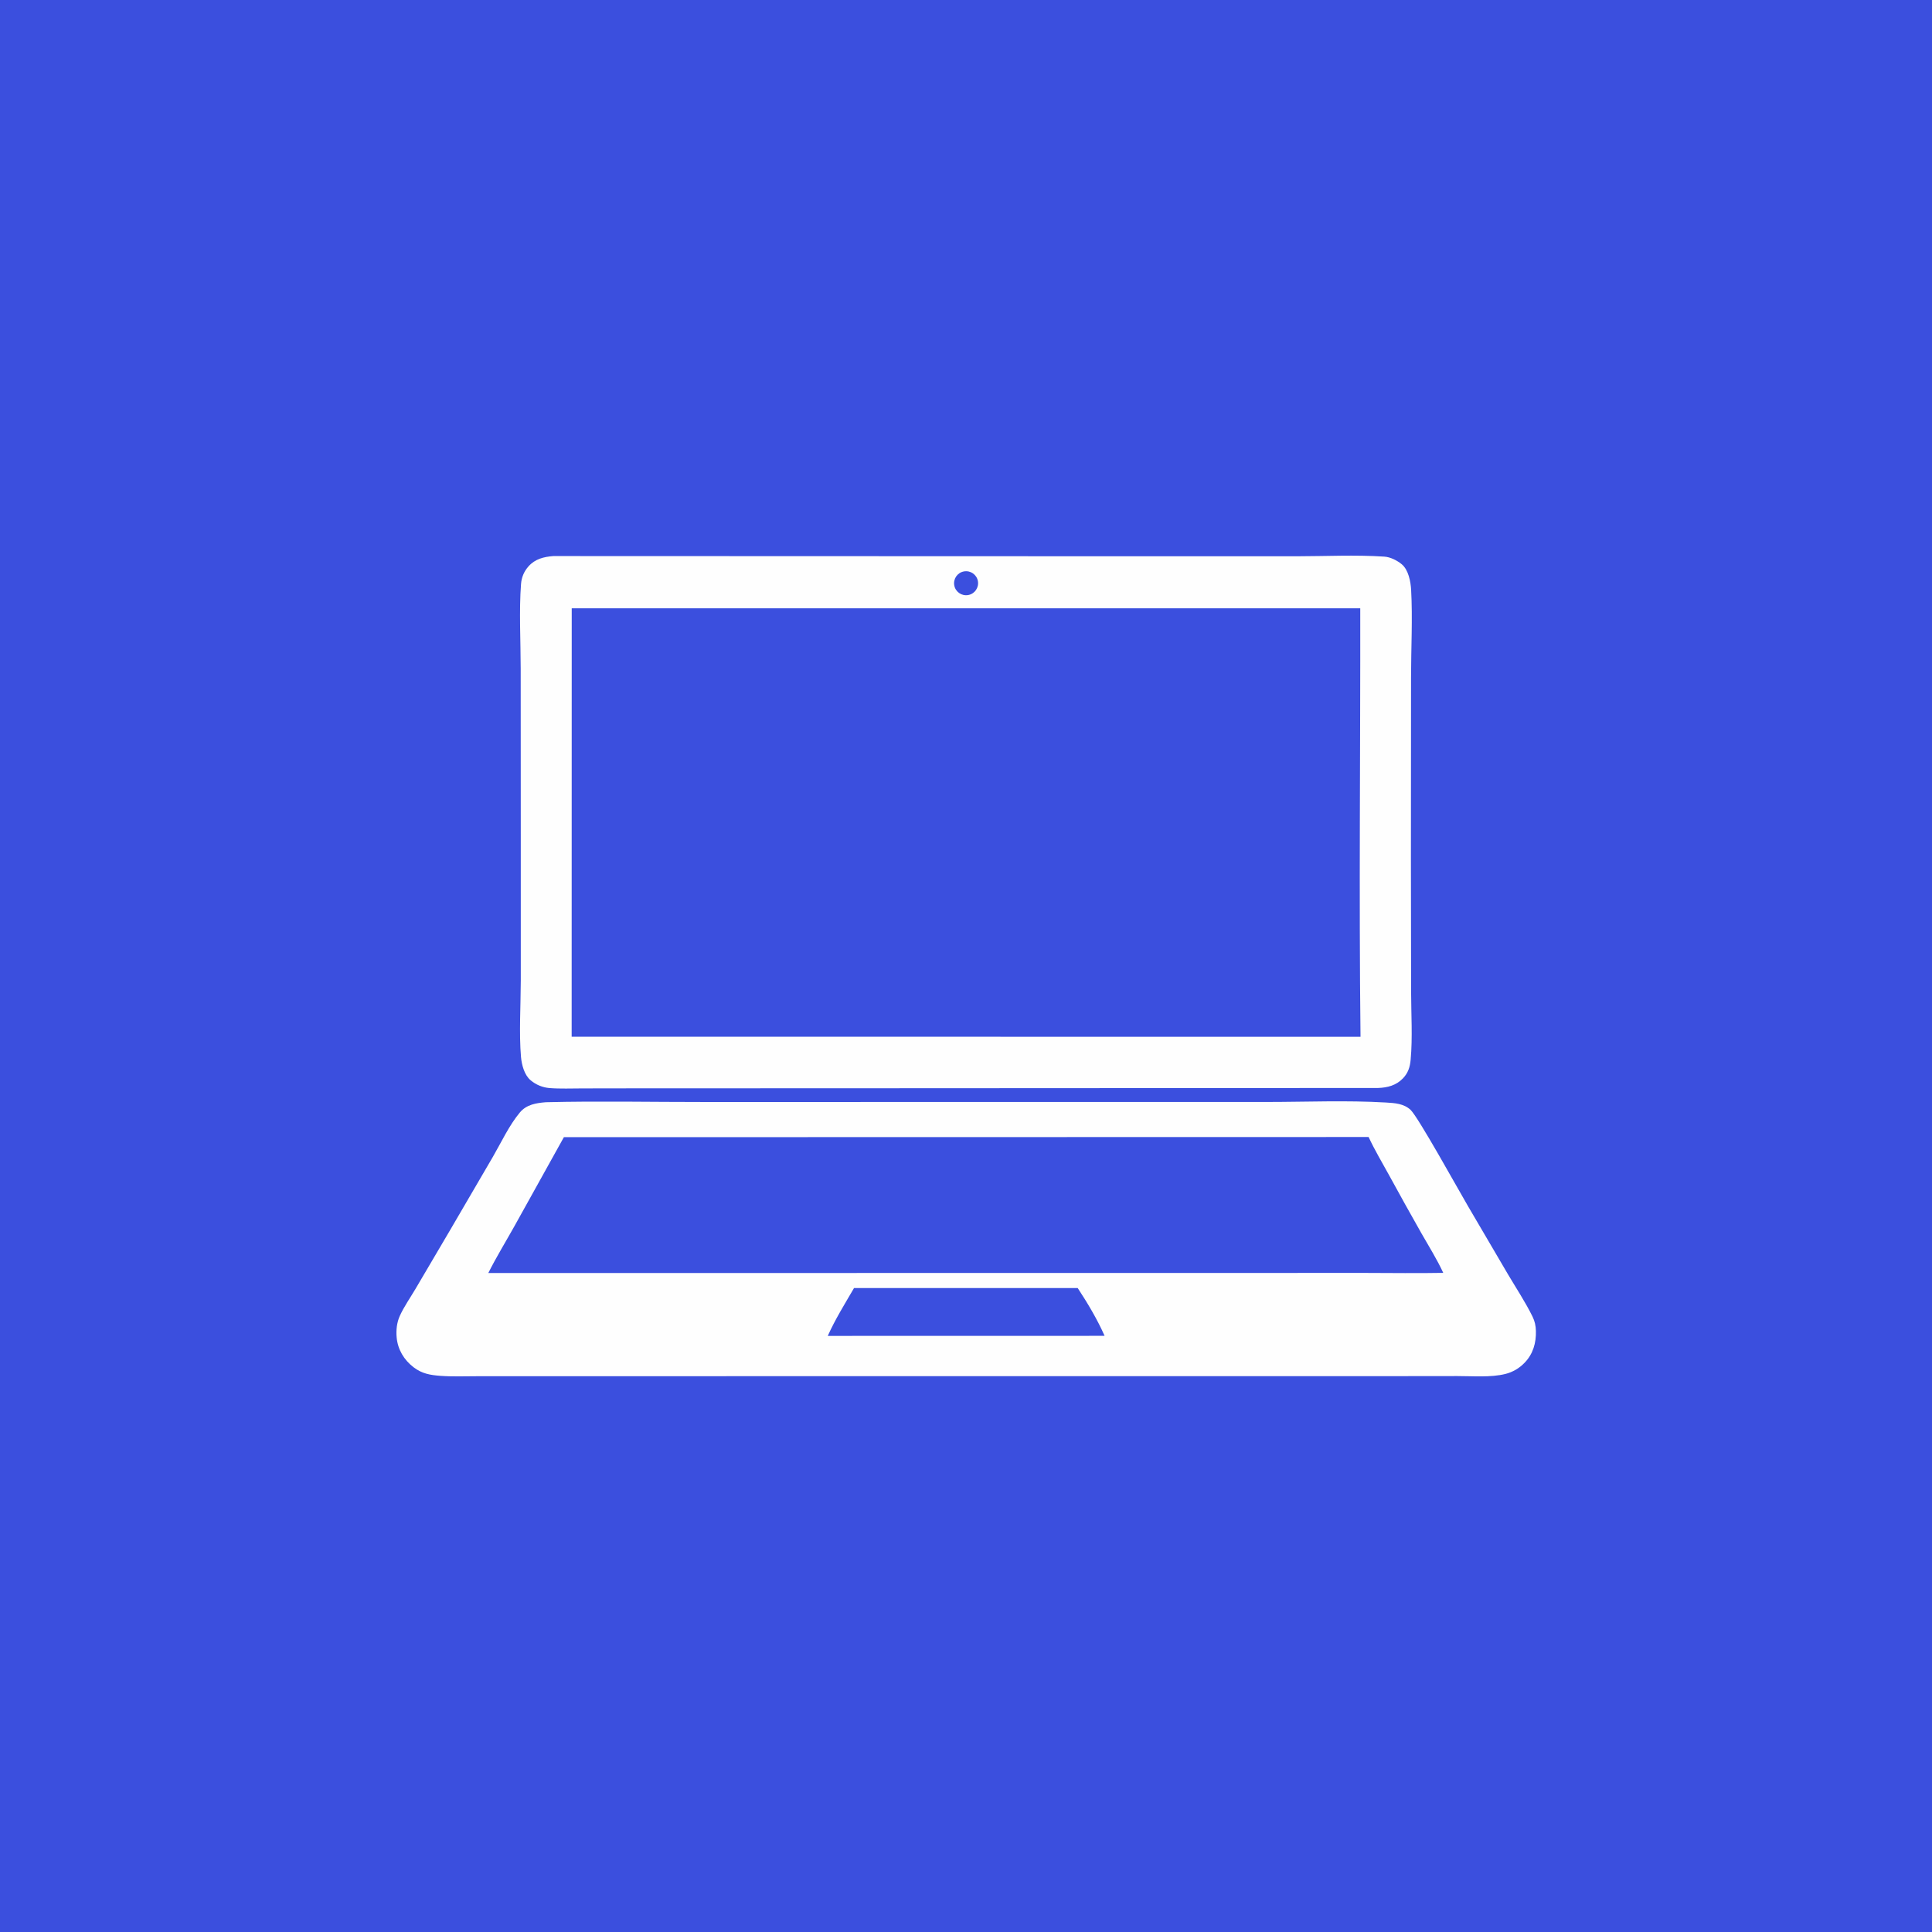 <svg version="1.1" xmlns="http://www.w3.org/2000/svg" style="display: block;" viewBox="0 0 2048 2048" width="1024" height="1024" preserveAspectRatio="none">
<path transform="translate(0,0)" fill="rgb(59,79,222)" d="M 0 0 L 2048 0 L 2048 2048 L 0 2048 L 0 0 z"/>
<path transform="translate(0,0)" fill="rgb(254,254,254)" d="M 586.535 589.46 L 1198.56 589.672 L 1374.36 589.676 C 1405.14 589.651 1436.75 588.021 1467.41 590.04 C 1473.78 590.46 1480.88 594.015 1485.81 598.049 C 1493.03 603.944 1495.39 616.57 1495.86 625.315 C 1497.52 655.863 1495.78 687.349 1495.76 717.991 L 1495.63 909.509 L 1495.82 1050.89 C 1495.86 1074.65 1497.5 1099.73 1495.35 1123.32 C 1494.65 1131.05 1492.7 1137.35 1487.18 1143.1 C 1479.98 1150.61 1470.85 1152.94 1460.83 1153.31 L 876.82 1153.61 L 682.019 1153.65 L 617.684 1153.75 C 606.004 1153.76 593.965 1154.3 582.332 1153.38 C 575.073 1152.74 568.183 1149.89 562.587 1145.22 C 555.881 1139.71 553.014 1128.8 552.287 1120.52 C 550.114 1095.8 552.001 1065.02 552.056 1039.51 L 552.042 884.002 L 551.957 708.984 C 551.946 680.653 550.147 646.868 552.318 619.025 C 552.869 611.969 555.496 605.692 560.242 600.363 C 567.264 592.48 576.469 590.235 586.535 589.46 z"/>
<path transform="translate(0,0)" fill="rgb(59,79,222)" d="M 606.059 644.819 L 1441.92 644.826 C 1442.14 796.191 1440.49 947.678 1442.2 1099.03 L 605.983 1098.99 L 606.059 644.819 z"/>
<path transform="translate(0,0)" fill="rgb(59,79,222)" d="M 1021.9 605.71 C 1028.78 604.512 1035.35 609.088 1036.6 615.962 C 1037.86 622.836 1033.33 629.436 1026.47 630.747 C 1019.53 632.072 1012.83 627.486 1011.56 620.532 C 1010.29 613.579 1014.94 606.923 1021.9 605.71 z"/>
<path transform="translate(0,0)" fill="rgb(254,254,254)" d="M 578.636 1168.4 C 634.844 1167.01 691.305 1168.23 747.551 1168.17 L 1104.6 1168.13 L 1342.54 1168.13 C 1383.99 1168.13 1427.98 1166.26 1469.17 1168.71 C 1478.46 1169.26 1488.12 1169.82 1495.29 1176.53 C 1503.27 1184.01 1545.94 1261.19 1556.03 1278.39 L 1598.46 1350.74 C 1607.2 1365.51 1616.95 1380.21 1624.52 1395.6 C 1626.97 1400.57 1627.96 1405.26 1628.12 1410.79 C 1628.5 1423.51 1625.1 1435.39 1616.03 1444.68 C 1610.55 1450.39 1603.58 1454.46 1595.91 1456.42 C 1580.13 1460.37 1561.08 1458.65 1544.82 1458.69 L 1473.3 1458.77 L 786.843 1458.8 L 574.535 1458.85 L 505.627 1458.85 C 492.839 1458.85 479.723 1459.4 466.977 1458.46 C 456.052 1457.65 447.308 1456.2 438.357 1449.31 C 428.227 1441.52 421.697 1430.62 420.478 1417.83 C 419.75 1410.18 420.6 1402.02 423.781 1394.97 C 428.196 1385.2 435.003 1375.53 440.454 1366.25 L 477.317 1303.64 L 522.41 1226.4 C 531.285 1211.06 539.768 1192.78 551.107 1179.24 C 558.172 1170.8 568.331 1169.26 578.636 1168.4 z"/>
<path transform="translate(0,0)" fill="rgb(59,79,222)" d="M 597.742 1205.45 L 1450.78 1205.28 C 1457.16 1218.98 1465.02 1232.19 1472.31 1245.43 C 1483.64 1266.19 1495.14 1286.85 1506.81 1307.41 C 1514.64 1321.16 1523.3 1334.91 1529.9 1349.29 C 1502.79 1349.78 1475.62 1349.41 1448.5 1349.35 L 517.616 1349.46 C 526.085 1332.64 535.998 1316.43 545.205 1299.99 L 597.742 1205.45 z"/>
<path transform="translate(0,0)" fill="rgb(59,79,222)" d="M 905.291 1365.41 L 1142.44 1365.41 C 1152.7 1381.01 1163.4 1398.9 1170.88 1415.99 L 1145.5 1416.07 L 877.477 1416.1 C 885.134 1398.89 895.803 1381.71 905.291 1365.41 z"/>
</svg>